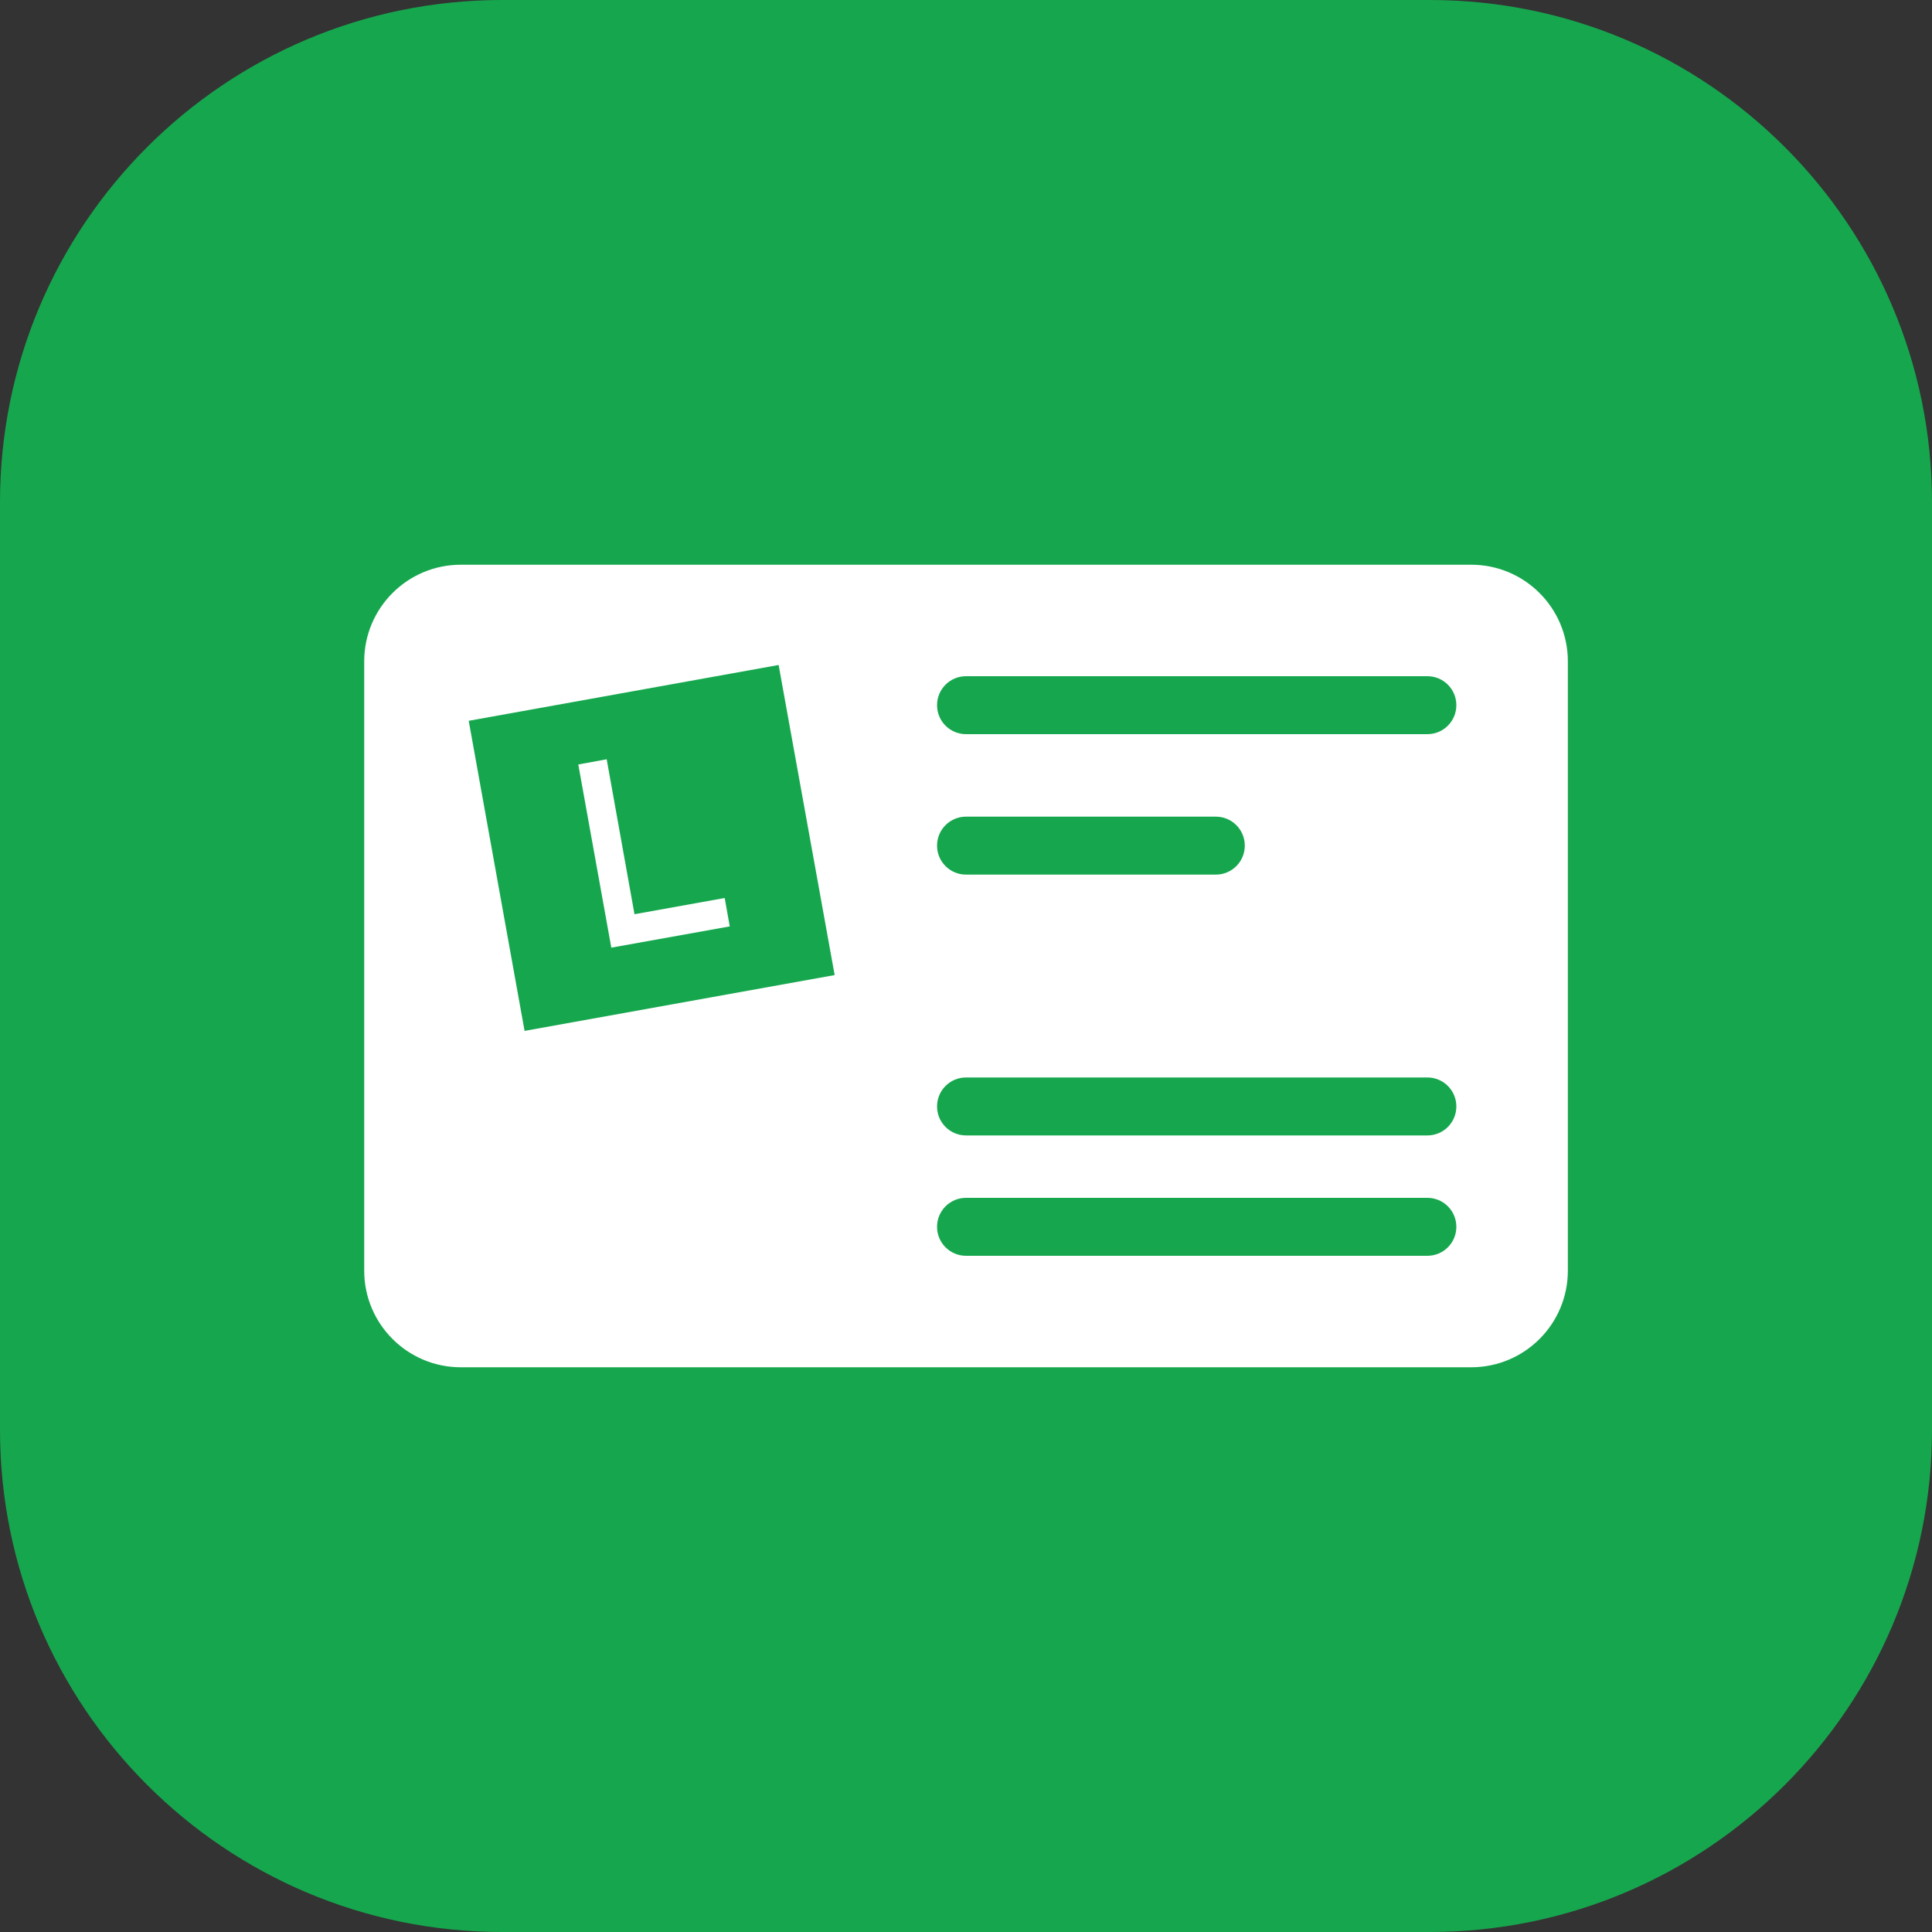 <svg width="56" height="56" viewBox="0 0 56 56" fill="none" xmlns="http://www.w3.org/2000/svg">
<rect x="0" y="0" width="56" height="56" fill="#333333" stroke="none"/>
<path d="M41.44 0H14.56C6.519 0 0 6.519 0 14.56V41.44C0 49.481 6.519 56 14.56 56H41.44C49.481 56 56 49.481 56 41.44V14.56C56 6.519 49.481 0 41.44 0Z" fill="#16A74E"/>
<path d="M42.645 16.369H13.357C11.811 16.369 10.557 17.623 10.557 19.169V36.831C10.557 38.377 11.811 39.631 13.357 39.631H42.645C44.19 39.631 45.445 38.377 45.445 36.831V19.169C45.445 17.623 44.19 16.369 42.645 16.369ZM15.205 29.881L13.586 20.893L22.569 19.275L24.193 28.263L15.205 29.881ZM41.373 36.4H28.001C27.536 36.4 27.161 36.025 27.161 35.56C27.161 35.095 27.536 34.72 28.001 34.72H41.373C41.838 34.72 42.213 35.095 42.213 35.56C42.213 36.025 41.838 36.4 41.373 36.4ZM41.373 32.911H28.001C27.536 32.911 27.161 32.536 27.161 32.071C27.161 31.606 27.536 31.231 28.001 31.231H41.373C41.838 31.231 42.213 31.606 42.213 32.071C42.213 32.536 41.838 32.911 41.373 32.911ZM27.161 24.511C27.161 24.046 27.536 23.671 28.001 23.671H35.241C35.706 23.671 36.081 24.046 36.081 24.511C36.081 24.976 35.706 25.351 35.241 25.351H28.001C27.536 25.351 27.161 24.976 27.161 24.511ZM41.373 21.28H28.001C27.536 21.28 27.161 20.905 27.161 20.44C27.161 19.975 27.536 19.6 28.001 19.6H41.373C41.838 19.6 42.213 19.975 42.213 20.44C42.213 20.905 41.838 21.28 41.373 21.28Z" fill="white"/>
<path d="M21.152 26.852L17.719 27.468L16.762 22.159L17.585 22.008L18.391 26.499L21.006 26.029L21.152 26.852Z" fill="white"/>
</svg>

